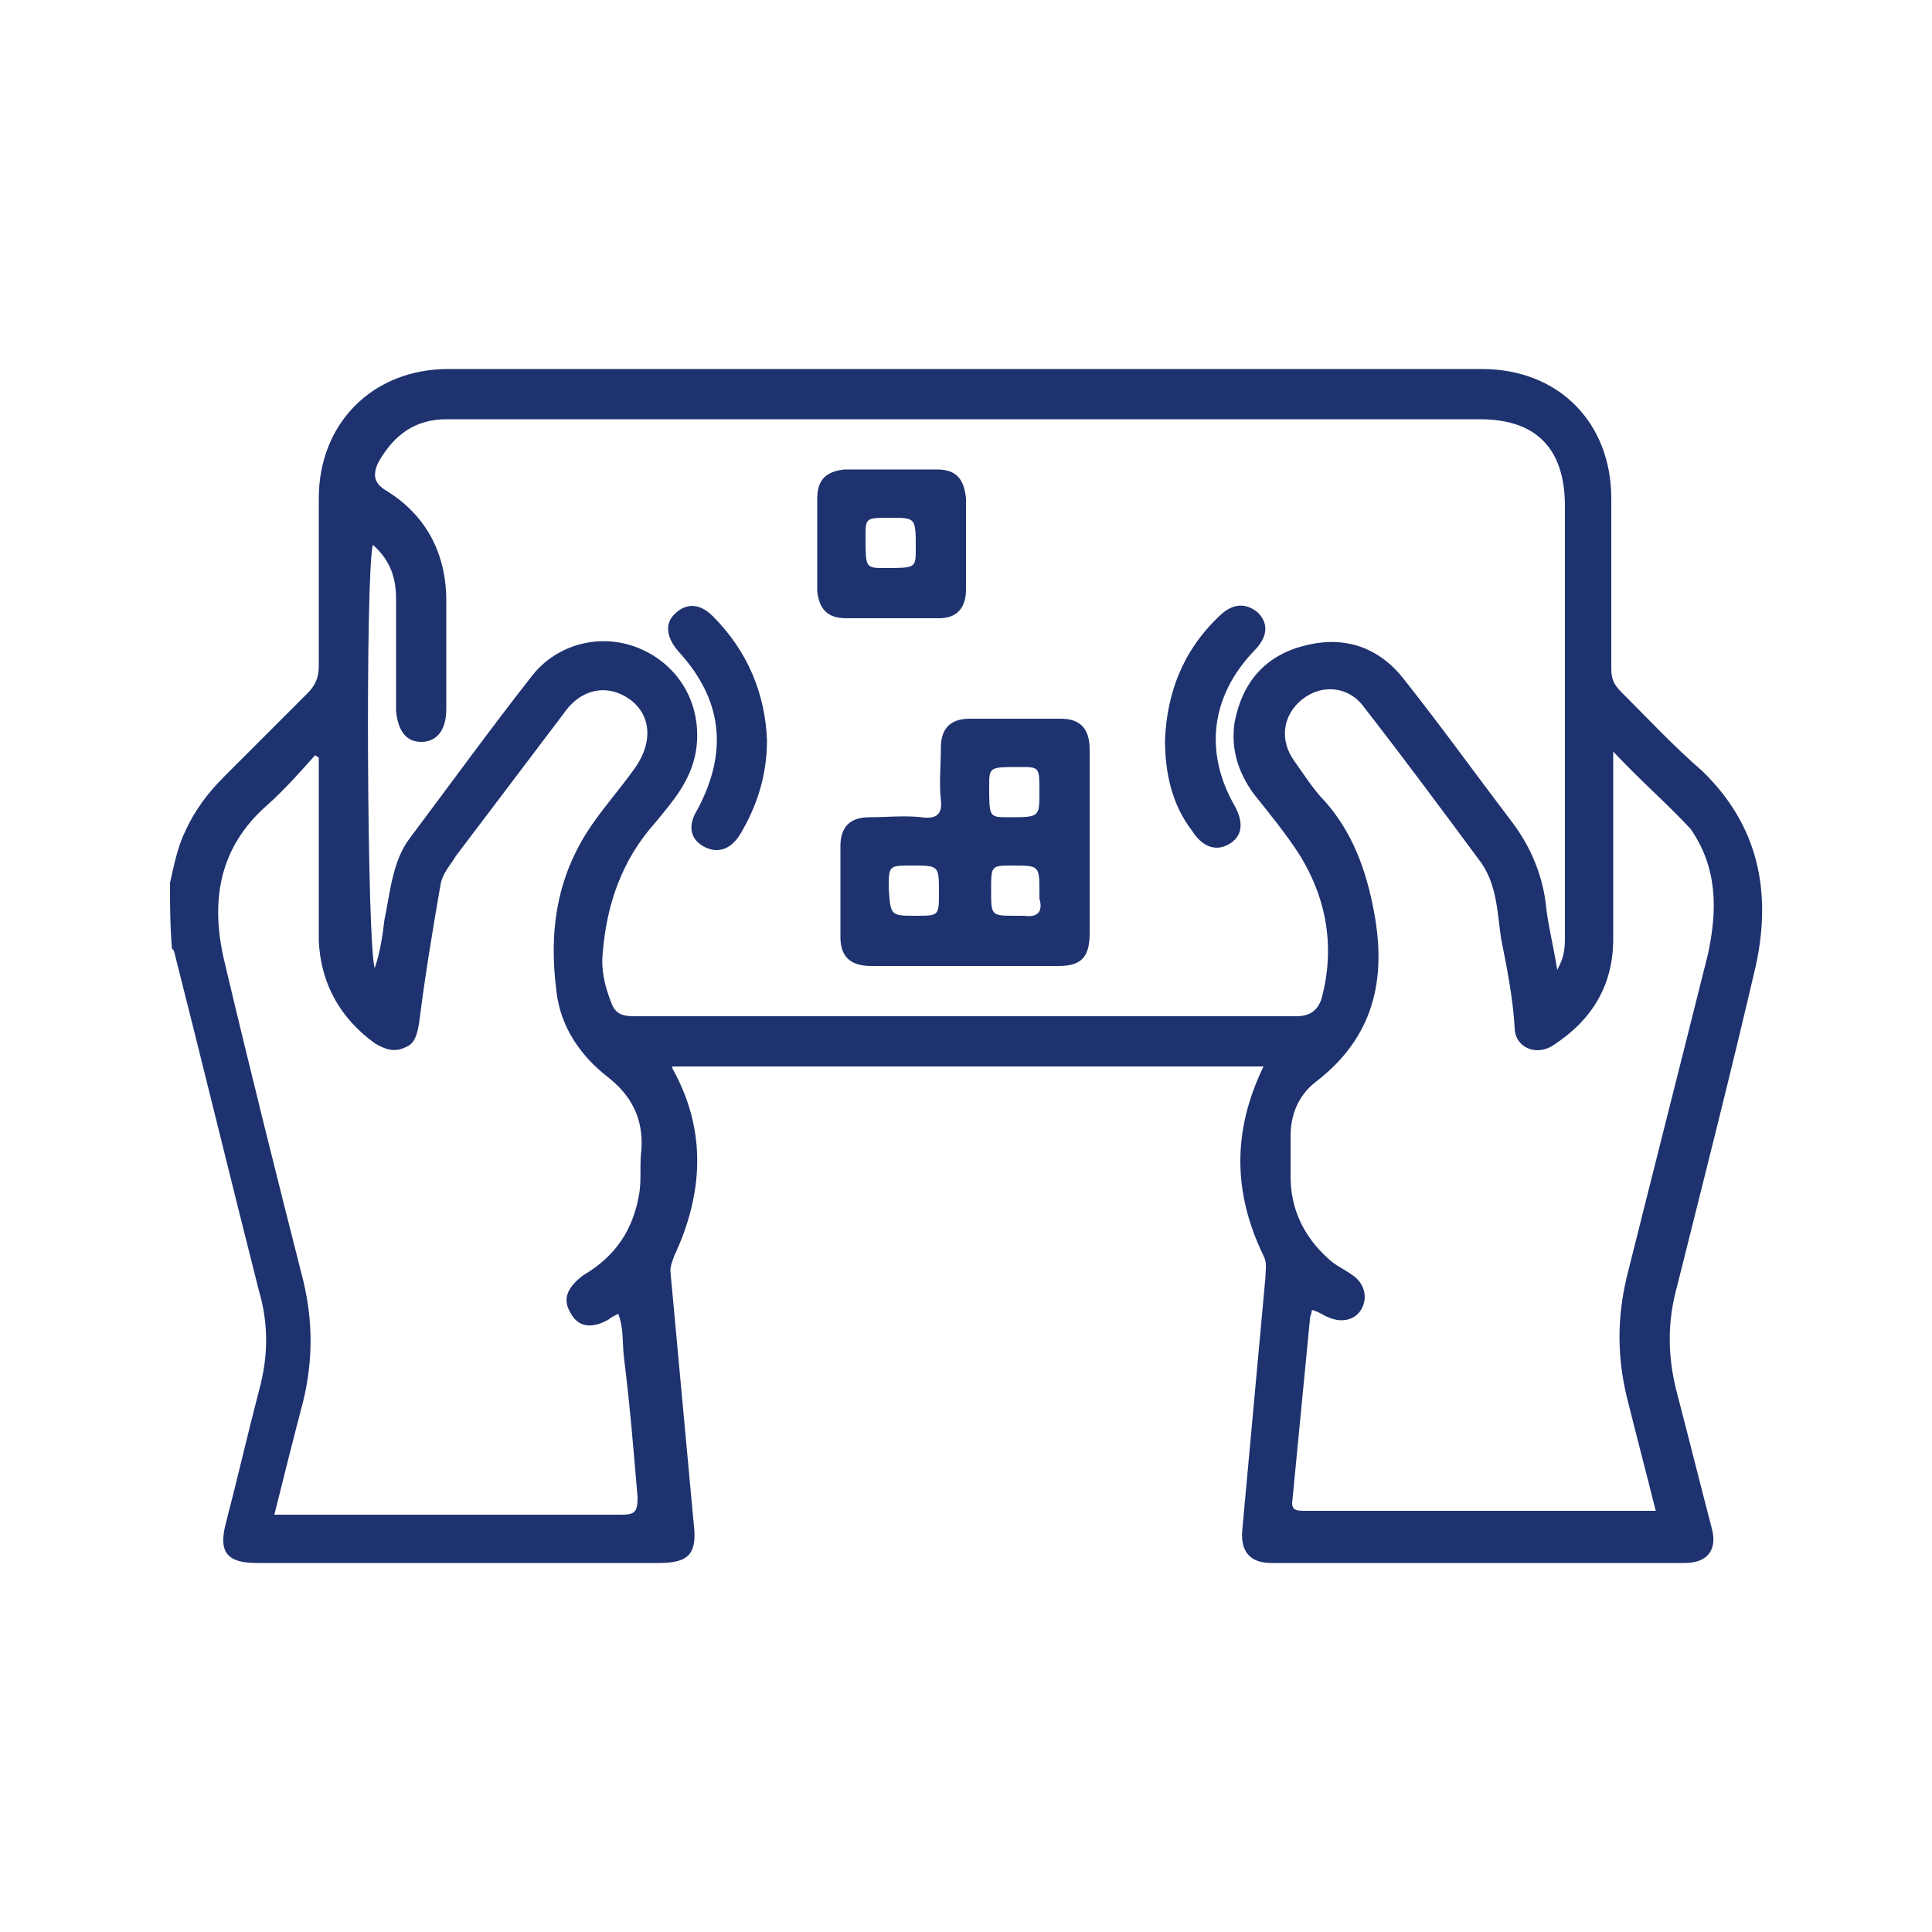<?xml version="1.0" encoding="utf-8"?>
<!-- Generator: Adobe Illustrator 27.1.0, SVG Export Plug-In . SVG Version: 6.00 Build 0)  -->
<svg version="1.1" id="Layer_1" xmlns="http://www.w3.org/2000/svg" xmlns:xlink="http://www.w3.org/1999/xlink" x="0px" y="0px"
	 viewBox="0 0 100 100" style="enable-background:new 0 0 100 100;" xml:space="preserve">
<style type="text/css">
	.st0{fill:#1E326F;}
</style>
<g>
	<path class="st0" d="M8.8,45.7C9,44.8,9.2,43.8,9.6,43c0.5-1.1,1.2-2,2-2.8c1.4-1.4,2.9-2.9,4.3-4.3c0.4-0.4,0.6-0.8,0.6-1.4
		c0-2.9,0-5.8,0-8.7c0-3.9,2.8-6.7,6.7-6.7c17.8,0,35.7,0,53.5,0c4,0,6.7,2.8,6.7,6.7c0,2.9,0,5.8,0,8.8c0,0.5,0.1,0.8,0.5,1.2
		c1.4,1.4,2.7,2.8,4.2,4.1c2.9,2.8,3.6,6.2,2.8,10c-1.3,5.6-2.7,11.1-4.1,16.7c-0.5,1.8-0.5,3.6,0,5.5c0.6,2.3,1.2,4.7,1.8,7
		c0.3,1.1-0.2,1.8-1.4,1.8c-7.1,0-14.3,0-21.4,0c-1.1,0-1.6-0.6-1.5-1.7c0.4-4.4,0.8-8.7,1.2-13.1c0-0.4,0.1-0.7-0.1-1.1
		c-1.6-3.3-1.6-6.5,0-9.8c-10.2,0-20.3,0-30.6,0c0,0,0,0.1,0,0.1c1.8,3.2,1.6,6.5,0.1,9.7c-0.1,0.3-0.2,0.5-0.2,0.8
		c0.4,4.3,0.8,8.7,1.2,13c0.2,1.6-0.2,2.1-1.8,2.1c-6.9,0-13.8,0-20.8,0c-1.6,0-2-0.6-1.6-2.1c0.6-2.3,1.1-4.5,1.7-6.8
		c0.5-1.8,0.5-3.5,0-5.2c-1.5-5.9-2.9-11.7-4.4-17.6c0,0-0.1-0.1-0.1-0.1C8.8,47.9,8.8,46.8,8.8,45.7z M19.4,50.1
		c0.3-0.9,0.4-1.7,0.5-2.5c0.3-1.4,0.4-3,1.3-4.2c2.1-2.8,4.2-5.7,6.4-8.5c1.4-1.7,3.8-2.2,5.8-1.2c2,1,3,3.1,2.6,5.3
		c-0.3,1.5-1.2,2.5-2.1,3.6c-1.7,1.9-2.5,4.2-2.7,6.7c-0.1,0.9,0.1,1.7,0.4,2.5c0.2,0.6,0.5,0.8,1.2,0.8c11.4,0,22.9,0,34.3,0
		c0.7,0,1.1-0.3,1.3-0.9c0.7-2.6,0.3-5.1-1.1-7.4c-0.7-1.1-1.6-2.2-2.4-3.2c-0.8-1.1-1.2-2.3-1-3.7c0.4-2.1,1.6-3.5,3.7-4
		c2-0.5,3.8,0.1,5.1,1.8c1.9,2.4,3.7,4.9,5.6,7.4c0.9,1.2,1.5,2.6,1.7,4.1c0.1,1.1,0.4,2.2,0.6,3.5c0.4-0.7,0.4-1.2,0.4-1.8
		c0-7.4,0-14.8,0-22.2c0-3-1.5-4.5-4.4-4.5c-16.4,0-32.8,0-49.2,0c-1.4,0-2.9,0-4.3,0c-1.6,0-2.7,0.8-3.5,2.2
		c-0.3,0.6-0.3,1.1,0.4,1.5c2.1,1.3,3.1,3.3,3.1,5.7c0,1.9,0,3.8,0,5.6c0,1.1-0.5,1.7-1.3,1.7c-0.8,0-1.2-0.6-1.3-1.6
		c0-1.9,0-3.9,0-5.8c0-1.1-0.3-2-1.2-2.8C18.9,29.7,19,49.2,19.4,50.1z M16.5,39.2c-0.1,0-0.1-0.1-0.2-0.1c-0.8,0.9-1.6,1.8-2.5,2.6
		c-2.5,2.2-2.9,5-2.2,8c1.3,5.5,2.7,11.1,4.1,16.6c0.5,2.1,0.5,4.1,0,6.2c-0.5,1.9-1,3.9-1.5,5.9c0.3,0,0.6,0,0.8,0
		c5.7,0,11.5,0,17.2,0c0.7,0,0.8-0.2,0.8-0.9c-0.2-2.4-0.4-4.8-0.7-7.2c-0.1-0.8,0-1.5-0.3-2.3c-0.2,0.1-0.4,0.2-0.5,0.3
		c-0.9,0.5-1.6,0.4-2-0.4c-0.4-0.7-0.1-1.3,0.7-1.9c1.7-1,2.6-2.4,2.9-4.3c0.1-0.7,0-1.4,0.1-2.2c0.1-1.6-0.5-2.8-1.8-3.8
		c-1.4-1.1-2.4-2.6-2.6-4.4c-0.4-3.1,0-6,1.9-8.7c0.7-1,1.5-1.9,2.2-2.9c0.9-1.3,0.8-2.7-0.3-3.5c-1.1-0.8-2.5-0.6-3.4,0.7
		c-1.9,2.5-3.7,4.9-5.6,7.4c-0.3,0.5-0.7,0.9-0.8,1.5c-0.4,2.3-0.8,4.7-1.1,7.1c-0.1,0.6-0.2,1.1-0.7,1.3c-0.6,0.3-1.1,0.1-1.6-0.2
		c-1.8-1.3-2.8-3.1-2.9-5.3c0-2.5,0-5,0-7.5C16.5,40.6,16.5,39.9,16.5,39.2z M83.5,38.9c0,3.4,0,6.6,0,9.7c0,2.4-1.1,4.2-3.1,5.5
		c-0.9,0.6-2,0.1-2-0.9c-0.1-1.6-0.4-3.1-0.7-4.6c-0.2-1.3-0.2-2.7-1-3.9c-2-2.7-4-5.4-6.1-8.1c-0.8-1.1-2.2-1.2-3.2-0.4
		c-1,0.8-1.2,2.1-0.4,3.2c0.5,0.7,1,1.5,1.6,2.1c1.4,1.6,2.1,3.5,2.5,5.6c0.7,3.6,0,6.6-3,8.9c-0.9,0.7-1.3,1.7-1.3,2.8
		c0,0.7,0,1.4,0,2.1c0,1.7,0.7,3.1,1.9,4.2c0.4,0.4,0.9,0.6,1.3,0.9c0.6,0.4,0.8,1.1,0.5,1.7c-0.3,0.6-1,0.8-1.7,0.5
		c-0.3-0.1-0.5-0.3-0.9-0.4c0,0.2-0.1,0.3-0.1,0.5c-0.3,3.1-0.6,6.2-0.9,9.3c-0.1,0.6,0.2,0.6,0.7,0.6c5.8,0,11.6,0,17.5,0
		c0.2,0,0.4,0,0.6,0c-0.5-2-1-3.9-1.5-5.9c-0.5-2.1-0.5-4.1,0-6.2c1.4-5.6,2.8-11.1,4.2-16.7c0.5-2.3,0.5-4.5-0.9-6.5
		C86.3,41.6,84.9,40.4,83.5,38.9z"/>
	<path class="st0" d="M56.4,43.6c0,1.6,0,3.2,0,4.7c0,1.2-0.4,1.7-1.6,1.7c-3.2,0-6.4,0-9.7,0c-1.1,0-1.6-0.5-1.6-1.5
		c0-1.6,0-3.1,0-4.7c0-1,0.5-1.5,1.5-1.5c0.9,0,1.8-0.1,2.7,0c0.7,0.1,1.1-0.1,1-0.9c-0.1-0.9,0-1.8,0-2.7c0-1,0.5-1.5,1.5-1.5
		c1.6,0,3.2,0,4.7,0c1,0,1.5,0.5,1.5,1.6C56.4,40.3,56.4,41.9,56.4,43.6z M53.8,41c0-1.3,0-1.3-1-1.3c-1.6,0-1.6,0-1.6,1
		c0,1.6,0,1.6,1,1.6C53.8,42.3,53.8,42.3,53.8,41z M47.4,47.4c1.2,0,1.2,0,1.2-1.2c0-1.4,0-1.4-1.4-1.4c-1.2,0-1.2,0-1.2,1.2
		C46.1,47.4,46.1,47.4,47.4,47.4z M51.3,46.1c0,1.3,0,1.3,1.3,1.3c0.1,0,0.3,0,0.4,0c0.7,0.1,1-0.2,0.8-0.9c0-0.1,0-0.2,0-0.3
		c0-1.4,0-1.4-1.4-1.4C51.3,44.8,51.3,44.8,51.3,46.1z"/>
	<path class="st0" d="M50,28.2c0,0.8,0,1.6,0,2.3c0,1-0.5,1.5-1.4,1.5c-1.6,0-3.2,0-4.8,0c-1,0-1.4-0.5-1.5-1.4c0-1.6,0-3.2,0-4.8
		c0-1,0.5-1.4,1.4-1.5c1.6,0,3.2,0,4.8,0c1,0,1.4,0.5,1.5,1.5C50,26.6,50,27.4,50,28.2z M46.1,26.8c-1.3,0-1.3,0-1.3,1
		c0,1.6,0,1.6,1,1.6c1.6,0,1.6,0,1.6-1C47.4,26.8,47.4,26.8,46.1,26.8z"/>
	<path class="st0" d="M60.3,38.3c0.1-2.4,0.9-4.6,2.8-6.4c0.7-0.7,1.4-0.7,2-0.2c0.6,0.6,0.5,1.3-0.2,2c-2.2,2.3-2.6,5.2-1,8
		c0.5,0.9,0.4,1.6-0.3,2c-0.7,0.4-1.4,0.1-1.9-0.7C60.7,41.7,60.3,40.1,60.3,38.3z"/>
	<path class="st0" d="M39.7,38.3c0,1.8-0.5,3.4-1.4,4.9c-0.5,0.8-1.2,1-1.9,0.6c-0.7-0.4-0.8-1.1-0.3-1.9c1.6-3,1.3-5.7-1-8.2
		c-0.6-0.7-0.7-1.4-0.2-1.9c0.6-0.6,1.3-0.6,2,0.1C38.7,33.7,39.6,35.9,39.7,38.3z"/>
</g>
</svg>
